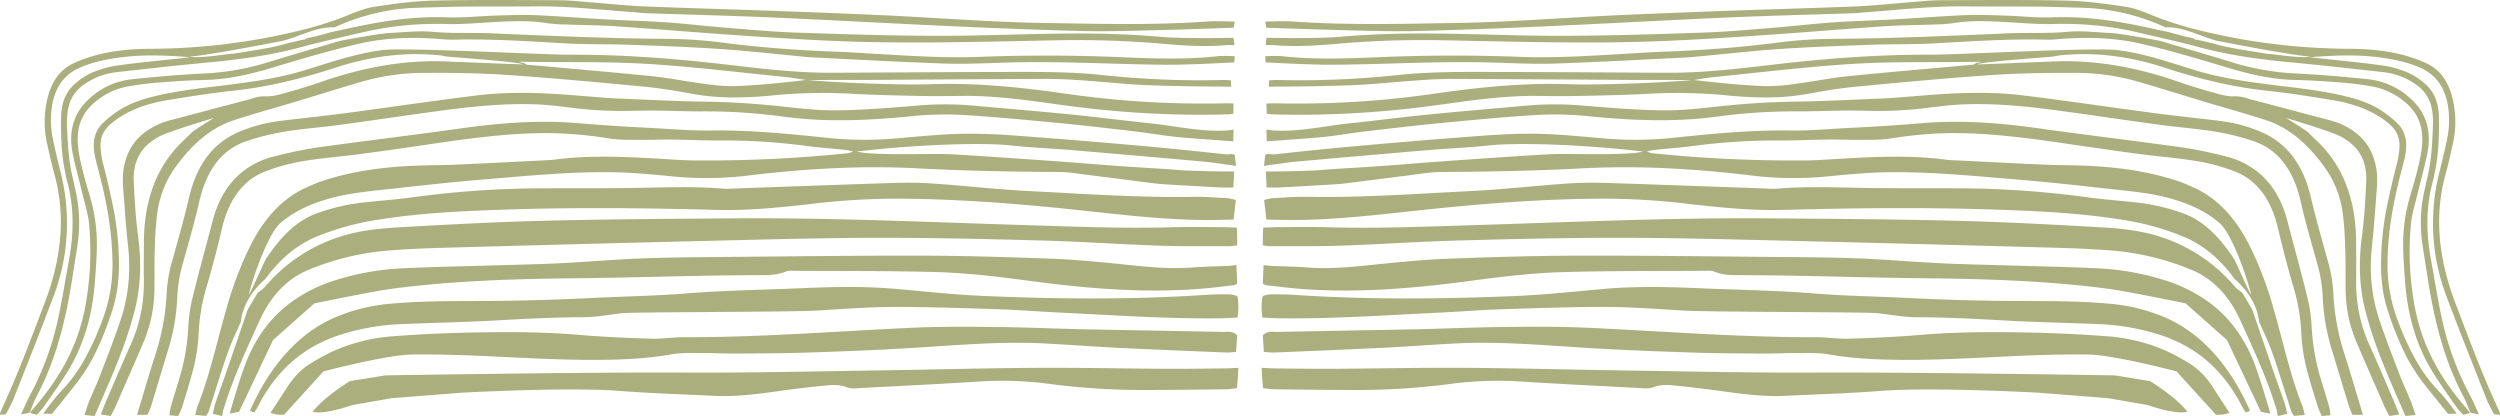 <svg xmlns="http://www.w3.org/2000/svg" xmlns:xlink="http://www.w3.org/1999/xlink" width="1292" height="215" viewBox="0 0 1292 215">
  <defs>
    <clipPath id="clip-path">
      <path id="Clip_4" data-name="Clip 4" d="M0,0H-189.449V615.146H0Z" fill="#aaaf7d"/>
    </clipPath>
    <clipPath id="clip-path-2">
      <path id="Clip_13" data-name="Clip 13" d="M0,0H-214.377V638.136H0Z" fill="#aaaf7d"/>
    </clipPath>
    <clipPath id="clip-path-3">
      <path id="Clip_16" data-name="Clip 16" d="M0,0H-23.058V478.447H0Z" fill="#aaaf7d"/>
    </clipPath>
    <clipPath id="clip-path-4">
      <path id="Clip_4-2" data-name="Clip 4" d="M0,0H189.449V615.146H0Z" fill="#aaaf7d"/>
    </clipPath>
    <clipPath id="clip-path-5">
      <path id="Clip_13-2" data-name="Clip 13" d="M0,0H214.377V638.136H0Z" fill="#aaaf7d"/>
    </clipPath>
    <clipPath id="clip-path-6">
      <path id="Clip_16-2" data-name="Clip 16" d="M0,0H23.058V478.447H0Z" fill="#aaaf7d"/>
    </clipPath>
  </defs>
  <g id="Group_1" data-name="Group 1" transform="translate(-388 -419.5)">
    <g id="raizinys-3" transform="translate(388 419.5) rotate(-90)">
      <path id="Fill_1" data-name="Fill 1" d="M-.691,210.856Q-2.2,228.781-3.062,246.714c-.539,11.064-1.6,22.132-1.447,33.192.282,20.376-1.753,40.642-3.887,60.912A188.355,188.355,0,0,0-8.49,376.7c1.059,12.4,2.345,24.816,2.336,37.225-.01,13.317-1.244,26.642-2.248,39.95-1.363,18.045-2.937,36.081-4.57,54.112-1.144,12.622-2.506,25.231-3.858,37.841-.166,1.547.579,3.314-.294,4.689l-5.749.623s.383-1.679.486-2.532c.575-4.725,1.386-9.436,1.812-14.167q3.1-34.486,6.013-68.984c.837-9.921,1.18-19.869,2.267-29.773,2.209-20.126-.558-60.477-3.11-80.543-2.257,9.512-.813,39.473-1.384,49.081q-.865,14.559-1.866,29.114-.979,14.554-2.045,29.106c-.734,9.925-1.572,19.846-2.277,29.775-.689,9.7-1.152,19.413-1.923,29.111-.765,9.643-.781,28.853-.781,28.853l-8.245-.377s-.108-4.876.019-7.327c.455-8.805.976-17.609,1.5-26.412.15-2.481.33-4.965.637-7.437,1.372-11.02,2.826-22.034,4.19-33.053.64-5.172,1.594-10.351,1.626-15.529.151-24.406.6-48.8,1.894-73.193,1.58-29.842-.235-59.637-3.9-89.364A179.859,179.859,0,0,1-28.11,258.9c.807-8.788,1.7-17.587,1.956-26.389.674-23.523-1.761-46.971-3.669-70.421-1.283-15.782-3.048-31.544-4.8-47.3-1.224-11.023-2.1-22.086-5.249-32.938-2.508-8.653-6.044-17.006-12.443-24.517-5.309-6.233-27.285-14.013-37.12-16.4,1.826,1.424,17.351,8.091,18.538,8.884,11.311,7.557,19.533,15.377,23.574,26.267a105.385,105.385,0,0,1,5.739,25.336c.84,7.656,1.394,15.331,2.4,22.972A510.32,510.32,0,0,1-34.4,187.978c.105,18.3-.082,36.609.264,54.91.274,14.462.8,28.916-.441,43.367a39.657,39.657,0,0,0,.069,4.735c.993,28.237,2.058,56.471,2.94,84.709a192.224,192.224,0,0,1-.4,19.648c-1.172,16.468-3.042,32.913-3.862,49.39-1.392,28-3.443,55.984-2.94,84.024.108,6.093-.408,12.2-.736,18.29a24.188,24.188,0,0,1-.947,4.036l-10.074-1.163s-.2-7.372-.229-11.2c-.166-26.481,3.56-52.79,6.181-79.143,2.8-28.175,4.8-56.365,4.845-84.629a375.439,375.439,0,0,0-2.717-43.32c-1.856-16.211-3.506-32.43-3.077-48.722.96-36.377,1.382-72.758.164-109.135-.734-21.911-1.7-43.819-5.187-65.606a137.906,137.906,0,0,0-8.9-32.448c-4.337-10.215-11.724-18.913-21.84-26.228-5.181-6.006-12.968-11.657-22.215-12.663-5.19-2.385-10.368-4.805-15.833-6.755-9.943-3.545-20.22-6.548-30.333-9.823a12.518,12.518,0,0,1-2.32-1.408c.147-1.648.3-3.373.5-5.593,1.933.521,3.342.763,4.577,1.254,10.048,4,20.667,6.928,31.338,9.77,6.733,1.793,13.5,3.535,20.157,5.48A179.774,179.774,0,0,1-62.907,42.365c13.692,7.106,23.643,16.411,28.97,28.425,1.137,2.565,2.333,5.126,3.205,7.747,5.354,16.069,7.429,32.46,8.064,48.978.261,6.772.221,13.552.517,20.323.643,14.678,1.412,29.351,2.14,44.027.111,2.257.133,4.525.432,6.77,2.437,18.277,1.512,36.567.474,54.86-.346,6.095-.862,12.191-.873,18.286a712.143,712.143,0,0,0,3.79,79.236,16.165,16.165,0,0,0,.839,2.315c.429-2.007.7-2.878.791-3.759.7-6.757,1.2-13.528,2.07-20.272a323.041,323.041,0,0,0,2.832-43.984c-.069-8.359.379-16.719.468-25.08.059-5.643-.2-11.288-.135-16.93.055-5.187-.15-10.416.634-15.551a217.2,217.2,0,0,0,2.836-30.4c.244-22.429-3.058-44.651-6.318-66.883C-13.75,119.7-15.3,108.92-16.718,98.133c-1.3-9.891-2.052-19.829-3.7-29.683a101.052,101.052,0,0,0-5.066-18.534c-4.377-11.749-14.487-19.343-30.035-22.928C-65.748,24.626-75.868,21.929-85.844,19a95.945,95.945,0,0,0-23.4-3.928A92.817,92.817,0,0,1-130.1,11.657c-5.876-1.6-11.659-3.4-17.436-5.2a41.434,41.434,0,0,1-4.524-2c.144-1.569.264-2.858.411-4.458a30.3,30.3,0,0,1,3.868.529c4.448,1.284,8.863,2.634,13.274,3.993a112.383,112.383,0,0,0,28.484,5.19,81.319,81.319,0,0,1,15.688,2.325c13.01,3.189,25.845,6.788,38.786,10.145,13.774,3.572,23.428,10.506,29.117,20.586a39.637,39.637,0,0,1,4.1,9.647A228.048,228.048,0,0,1-13.37,75.8c3.476,24.7,6.4,49.454,9.871,74.159,2.846,20.262,4.521,40.565,2.807,60.9" transform="translate(-62.942 87.612)" fill="#aaaf7d"/>
      <g id="Group_5" data-name="Group 5" transform="translate(-25.551 22.369)">
        <g id="Group_5-2" data-name="Group 5" clip-path="url(#clip-path)">
          <path id="Fill_3" data-name="Fill 3" d="M-27.93,615.146h0c0-.13.112-3.207.077-4.749a495.809,495.809,0,0,1,4.99-82.057c1.9-13.115,3.224-24.626,4.033-35.193a311.469,311.469,0,0,0,.84-35.293c-.515-14.259.813-48.355,2.144-62.452.074,2.611.079,14.215.083,22.687v.013c0,4.091,0,7.322.012,8.569l.016,2.452v.028c.187,29.025.38,59.039.507,88.558.044,10.585-.864,21.312-1.743,31.685v.005c-.42,4.953-.853,10.074-1.178,15.115-1.017,15.814-1.089,49.1-1.09,49.432l3.281-.2s0-.02,0-.05c.055-.834.182-2.893.162-4.012a481.769,481.769,0,0,1,2.49-61.766c1.756-15.93,1.712-32.16,1.669-47.855v-.176q-.007-2.464-.011-4.929c-.025-17.32-.126-34.93-.225-51.961v-.142c-.067-11.647-.137-23.691-.181-35.535-.065-17.387,1.985-34.972,3.967-51.978l.014-.124.248-2.13c1.7-14.625,2.937-27.923,3.781-40.654.952-14.362,1.387-27.688,1.33-40.737-.02-4.64.457-16.579,1.01-30.4v-.017c1.032-25.8,2.317-57.9,1.37-65.792-1.4-11.659-5.028-23.18-8.536-34.322l0-.016c-.577-1.832-1.173-3.727-1.75-5.592-3.433-11.1-5.287-22.489-6.648-32.164-.624-4.438-1.168-8.958-1.693-13.329v-.009c-1.286-10.7-2.616-21.756-5.236-32.519-1.353-5.562-3.255-12.068-7.106-18.154a54.345,54.345,0,0,0-6.852-8.682,14.641,14.641,0,0,0-5.2-3.474,17.343,17.343,0,0,0-6.369-1.139,23.847,23.847,0,0,0-4.2.39c-2.962.533-5.9,1.311-8.745,2.064-.694.184-1.481.392-2.243.59-16.886,4.367-31.22,6.471-45.109,6.623-.324,0-.653.005-.979.005A79.922,79.922,0,0,1-139.175,30.8a145.168,145.168,0,0,1-20.61-9.259A78.631,78.631,0,0,1-177.017,8.859C-180.187,5.72-188.143.057-188.223,0l-.116,4.461.059.048c1.816,1.476,11.131,9.036,16.2,12.966a92.851,92.851,0,0,0,17.4,10.482,166.217,166.217,0,0,0,19.755,7.682A68.977,68.977,0,0,0-123.281,38.3a86.423,86.423,0,0,0,12.032.809c1.063,0,2.155-.017,3.247-.052a152.241,152.241,0,0,0,26.307-2.884c8.316-1.735,15.059-3.285,21.217-4.88A43.373,43.373,0,0,1-49.806,29.57a13.522,13.522,0,0,1,7.882,2.217c2.172,1.455,4.179,3.669,6.508,7.177a53.788,53.788,0,0,1,6.064,12.391,79.075,79.075,0,0,1,3.179,13c1.785,10.811,3.629,22.322,4.836,33.748a220.032,220.032,0,0,0,4.616,26.917c1.943,8.361,4.387,17.041,7.472,26.534a141.1,141.1,0,0,1,5.8,25.391,121,121,0,0,1,.6,25.792,34.329,34.329,0,0,1-.766,5.4c-.07.277-.307,3.252-.636,7.37v.009C-5.1,226.231-6.7,246.182-7.725,247.921c0-2.3.706-19.749,1.173-31.3l0-.07c.238-5.9.427-10.56.439-11.165a159.47,159.47,0,0,0-2.452-30.814,196.906,196.906,0,0,0-7.982-30.265c-1.9-5.46-3.648-11.075-5.353-17.166-.157-.561-.322-1.131-.481-1.682l-.006-.022c-1.023-3.537-2.08-7.194-1.829-11.009a19.237,19.237,0,0,0-1.176-6.568c-.208-.7-.424-1.416-.608-2.12-2.061-7.876-4.179-15.874-6.228-23.609l-.014-.053c-1.411-5.329-2.871-10.839-4.3-16.26A37.529,37.529,0,0,0-42.4,53.061a27.8,27.8,0,0,0-10.628-8.937,34.1,34.1,0,0,0-14.7-3.017c-1.324,0-2.7.058-4.1.173-2.908.238-5.865.465-8.725.683-6.97.533-14.177,1.084-21.222,1.856a96.881,96.881,0,0,1-10.5.583,86,86,0,0,1-26.869-4.23c-8.374-2.749-16.668-5.933-24.689-9.013l-.107-.041q-1.987-.763-3.974-1.524c-2.786-1.065-5.537-2.273-8.2-3.442l-.006,0c-1.88-.826-3.825-1.68-5.769-2.478-1.369-.561-2.792-1.017-4.44-1.545l-.011,0c-.813-.26-1.654-.529-2.565-.836l-.227,2.245c-.1.985-.193,1.922-.3,2.964,2.28.986,4.56,1.981,6.765,2.943,7.628,3.329,15.516,6.772,23.448,9.847a213.556,213.556,0,0,0,24.552,8.009,91.956,91.956,0,0,0,22.663,2.746,116.9,116.9,0,0,0,15.026-1.015c8.316-1.084,17.284-1.786,29.077-2.279.443-.018.888-.028,1.324-.028,7,0,12.9,2.36,17.069,6.824a28.59,28.59,0,0,1,4.6,6.546c2.934,5.85,9.427,27.862,9.492,28.084,0-.01-.056-.092-.146-.237-2.391-3.816-6.48-10.3-7-10.822-.782-.8-1.564-1.615-2.32-2.4-1.136-1.183-2.311-2.407-3.5-3.6a61.255,61.255,0,0,0-10.345-8.349,63.028,63.028,0,0,0-11.911-5.926,73.761,73.761,0,0,0-13.433-3.565,94.538,94.538,0,0,0-14.911-1.267l-1.548-.014c-3.519-.031-7.158-.064-10.747-.064-2.64,0-5.008.017-7.237.053-.5.008-1,.012-1.5.012a82.927,82.927,0,0,1-16.762-1.664,74.837,74.837,0,0,1-15.626-5.072c-7.182-3.246-14.574-6.427-21.722-9.5-2.1-.906-4.491-1.932-6.8-2.933-1.511-.654-3.045-1.258-4.822-1.956-.86-.338-1.834-.722-2.881-1.141l-.119.747c-.255,1.6-.457,2.866-.695,4.352.58.3,1.145.6,1.692.889,1.181.629,2.295,1.222,3.483,1.742l2.989,1.309.011,0c9.871,4.322,20.079,8.792,30.181,13.1a70.976,70.976,0,0,0,27.154,5.564c2.606.031,5.256.031,7.82.032,4.132,0,8.4,0,12.6.131,5.686.177,11.762.439,17.666,1.156a52.43,52.43,0,0,1,24.389,9.09c13.045,9.278,21.2,19.328,24.923,30.726,2.192,6.706,4.184,13.568,6.111,20.2l0,.016c1.035,3.565,2.106,7.252,3.195,10.872,1.324,4.4,2.691,8.865,4.013,13.181l.006.021c2.125,6.938,4.323,14.111,6.388,21.183a116.666,116.666,0,0,1,4.722,32.343c.042,12.9-.054,28.149-1.093,43.453-1.54,22.713-3.639,45.36-6.025,70.488-.858,9.049-2.43,18.094-3.7,24.962a118.8,118.8,0,0,0-1.888,21.352A201.081,201.081,0,0,0-23.643,378,269.937,269.937,0,0,1-23,419.412c-.568,11.221-.8,22.638-1.025,33.68l-.019.945c-.137,6.783-.058,13.682.02,20.353l.008.709c.189,16.226-2.086,32.59-4.287,48.415q-.165,1.186-.329,2.37c-2.005,14.46-3.438,28.929-4.257,43-.843,14.486-1.064,29-.654,43.129a22.836,22.836,0,0,0,.312,3ZM-6.43,246h0c.1.866.05,2.9.019,4.251v.013c-.009.368-.016.685-.019.919-.079,6.077-.093,12.258-.106,18.236v.019c-.031,14.031-.063,28.54-.937,42.781-1.047,17.067-2.889,34.392-4.67,51.147l0,.018c-.692,6.51-1.407,13.241-2.066,19.862-.272,2.722-.631,4.986-1.013,7.383-.185,1.166-.376,2.367-.566,3.674-1.607-13.77-2.7-24.694-3.17-36.586a95.1,95.1,0,0,1,1.157-15.8l.056-.431c.491-3.8,1.113-7.649,1.714-11.374v0c.823-5.1,1.674-10.374,2.2-15.578,1.532-15.08,2.9-30.422,4.22-45.258l.008-.084c.553-6.206,1.124-12.624,1.7-18.935a2.731,2.731,0,0,1,.893-1.812,7.213,7.213,0,0,0,.206-1.06c.1-.681.211-1.384.374-1.384Z" fill="#aaaf7d"/>
        </g>
      </g>
      <path id="Fill_6" data-name="Fill 6" d="M-47,18.135q-16.608-5.7-33.213-11.4c-5.141-1.777-10.221-3.655-15.373-5.41C-97.149.788-98.867.51-101,0c-.385,1.144-1.207,4.87-1.207,4.87l2.793.437s1.615.528,2.439.787c15.453,4.852,29.639,11.494,43.929,17.985C-39.69,30.146-30.826,38.8-26.339,50.2a137.4,137.4,0,0,1,9.508,38.571c.928,10.824,1.341,21.681,1.642,32.53q1.921,69.192,3.607,138.385c.674,28.265,1.466,56.534,1.489,84.8.022,28.04-.638,56.084-1.412,84.121-.555,20.118-1.95,40.222-2.655,60.338-.419,11.98-.238,23.972-.29,35.959-.006,1.335.225,2.672.389,4.493,2.2.013,6.022-.067,6.022-.067l3.2-.133s.239-5.683.248-7.485c.037-8.819.189-17.644-.062-26.46-.709-24.883.33-49.751,1.09-74.619C-2.014,369.986.354,319.351-.045,268.68c-.252-32.116-.419-64.234-1.213-96.343-.621-25.1-1.932-50.185-3.373-75.263C-5.227,86.7-6.166,76.31-9.4,66.132A84.2,84.2,0,0,0-35.782,26.646a18.392,18.392,0,0,1-2.554-3.336L-47,18.135" transform="translate(-112.797 109.981)" fill="#aaaf7d"/>
      <path id="Fill_8" data-name="Fill 8" d="M-12.943,499.028l8.472.545c2.587-2.445,1.753-5.052,1.807-7.449.522-23.779.865-47.56,1.366-71.339C-.982,405.839-.28,390.9-.126,375.952.024,361.233.168,346.5-.5,331.794c-1.8-39.383-5-78.731-4.885-118.163.016-5.647-.94-11.3-.763-16.942.384-12.225.882-24.457,1.93-36.656,1.709-19.918,1.631-39.845,1.163-59.775Q-3.491,81.925-4.871,63.6a92.919,92.919,0,0,0-7.18-30,108.5,108.5,0,0,0-7.083-13.18c-2.91-4.8-7.329-8.783-12.665-12.191C-35.838,5.657-39.821,3.026-44.467,0a16.518,16.518,0,0,0-.974,7.007l22.4,20.353s8.508,32.412,8.7,45.567c.471,33.07-3.036,64.435-2.738,97.505.11,12.235.645,24.436,2.819,36.6.956,5.35.64,10.842.679,16.272.042,5.884-.3,11.77-.256,17.656.084,12.229.114,24.461.522,36.686.587,17.659,1.247,35.321,2.318,52.965,1.4,23.077,3.564,46.134,2.392,69.257-.642,12.674-1.641,25.336-2.264,38.012-.923,18.784-1.666,37.574-2.448,56.364a45.019,45.019,0,0,0,.374,4.785" transform="translate(-168.884 139.806)" fill="#aaaf7d"/>
      <path id="Fill_10" data-name="Fill 10" d="M-81.638,0l.914,4.85L-43.6,22.419l18.921,21.356S-18.4,74.066-17.1,83.981c4.208,32,5.109,64.11,5.433,96.245.218,21.49.865,42.977,1.272,64.466.168,8.822.238,17.644.3,26.466.042,5.423-.311,10.842,1.816,16.155.673,1.677.45,3.59.439,5.395-.149,23.979.032,47.965-.635,71.935-.446,16.048-2.305,32.058-4.457,48.045-4.094,30.4-6.683,60.871-3.989,91.456.437,4.965,1.06,9.919,1.638,14.875a7.939,7.939,0,0,0,.841,1.68l9.6-.374s-.452-3.212-.5-4.725c-.185-6.106-.351-12.217-.8-18.313-.978-13.152.694-26.207,2-39.291,1.123-11.272,2.182-22.563,2.593-33.859.792-21.71,1.47-43.429,1.532-65.144.095-32.8-.34-65.6-.625-98.4-.136-15.611-.185-31.226-.756-46.829-.528-14.467-1.842-28.915-2.542-43.379-.592-12.207-.8-24.424-1.179-36.637-.445-14.475-.663-28.956-1.394-43.423A135.756,135.756,0,0,0-13.537,52.1,77.5,77.5,0,0,0-23.943,31.968C-31.316,21.8-41.567,13.855-55.109,8.495-63.463,5.189-81.638,0-81.638,0" transform="translate(-132.116 118.68)" fill="#aaaf7d"/>
      <g id="Group_14" data-name="Group 14">
        <g id="Group_14-2" data-name="Group 14" clip-path="url(#clip-path-2)">
          <path id="Fill_12" data-name="Fill 12" d="M-.125,289.269c-.024,5.421-.681,10.841-1.094,16.26-.688,9.033-1.693,18.058-2.07,27.1-.886,21.254-1.429,42.517-2.2,63.773-.741,20.351-1.487,40.7-2.438,61.051-1.279,27.354-3.508,54.695-3.945,82.055-.452,28.262-1.243,56.551.787,84.813.275,3.833-.085,13.816-.085,13.816l-3.159-.566s-.972-27.609-1.28-40.273-.712-25.327-.411-37.982c.522-21.935,1.418-43.868,2.407-65.794,1.429-31.65,3.213-63.291,4.6-94.942.94-21.478,1.444-42.968,2.176-64.453.086-2.485.419-4.966.6-7.449C-5.075,310.191-3.13,293.734-3.3,277.2c-.126-12.669-.013-25.34-.132-38.008-.075-7.918-.378-15.833-.589-23.749a109.278,109.278,0,0,0-10.121-42.549c.469-9.359-4.764-17.876-7.07-27.2-1.313-7.018-2.656-14.019-3.929-21.023-.278-1.534-3.895-21.511-4.073-26.725-1.11,5.2,1.118,17.469,1.475,22.706-.036.093-.052.184-.089.277.049.011.08.029.126.04.915,5.723,1.795,11.417,2.834,17.1.606,3.31,1.408,6.605,2.312,9.877.1.383,1.607,6.5,2.13,9.17-.056.13-.093.261-.158.391.119.04.216.09.33.133a10.1,10.1,0,0,1,.874,2.651c.1,1.451,2.628,10.176,2.625,10.377.1,0,1.138,5.281,1.725,7.879,3.926,17.408,6.769,34.86,6.078,52.605-.324,8.346.658,16.72.906,25.081.2,6.78.5,13.569.209,20.341-.522,12.2-1.514,24.39-2.19,36.588-.578,10.393-.8,20.8-1.524,31.185s-1.975,20.748-2.807,31.131c-.959,11.962-2.066,23.928-2.477,35.9-.824,23.963-1.6,47.934-1.679,71.9-.07,22.614.972,45.229,1.174,67.845.146,16.28-.282,32.554-1.717,48.822-1.015,11.488-.473,37.541-.473,37.541l-3.85.446a34.051,34.051,0,0,0,.063-4.085c-.995-11.312-.228-22.624.773-33.895a513.351,513.351,0,0,0,1.7-54.926c-.687-36.864-1.888-73.728-.444-110.591.69-17.628,1.842-35.249,3.036-52.862,1.423-21,3.223-41.987,4.645-62.988.6-8.806.616-17.635.956-26.451a76.815,76.815,0,0,1,.678-9.482c1.521-9.253,1.054-18.508.536-27.778-.454-8.131-1.2-16.275-.965-24.4a169.962,169.962,0,0,0-3.881-41.2c-.224-1.02-5.734-25.216-7.679-32.2-4.447-15.965-6.667-32.109-8.2-48.352s-3.333-32.441-5.152-48.65A36,36,0,0,0-42.179,45.7c-4.887-8.276-11.183-11.468-22.92-11.044-9.144.33-18.325.784-27.134,3.028-1.4.357-2.866.561-4.27.907a76.183,76.183,0,0,1-30.621,1.378c-12.728-2.034-25.535-3.74-38-6.667-14.238-3.342-27.651-7.933-39.9-14.476-2.532-1.352-5.4-2.334-8.138-3.466a17.881,17.881,0,0,1-.887-4.436s6.935,3.036,10.2,4.8a151.034,151.034,0,0,0,40.771,14.649c9.4,1.987,18.968,3.488,28.451,5.241,14.126,2.615,28.118,2.776,41.929-1.175,1.1-.316,2.288-.457,3.428-.7,9.516-2.044,19.262-2.329,29.053-2.162,6.99.119,12.674,2.436,16.553,6.8a33.866,33.866,0,0,1,6.031,9A52.992,52.992,0,0,1-33.85,60.581c1.575,11.465,2.63,22.973,3.9,34.463.115,1.041.269,2.078.407,3.118.866-11.758,1.474-23.473-.036-35.191-.959-7.451-2.314-14.812-5.486-21.927C-39.25,31.658-47.85,26.662-60.829,26.351a45.93,45.93,0,0,0-9.66.724C-76.5,28.232-82.415,29.7-88.321,31.151a107.624,107.624,0,0,1-24.33,3.428,105.775,105.775,0,0,1-38.732-6.26C-170,21.388-188.337,14.022-206.74,6.764a77.009,77.009,0,0,1-7.35-3.778L-214.377,0a7.086,7.086,0,0,1,1.628.3c18.207,8.5,37.362,15.631,56.436,22.878,3.7,1.407,7.5,2.7,11.381,3.8,18.348,5.219,36.83,6.271,55.541.978,4.986-1.41,10.148-2.459,15.241-3.643a50.426,50.426,0,0,1,17.6-.805c11.325,1.39,19.76,5.815,23.765,14.363a68.15,68.15,0,0,1,2.612,6.475c3.769,10.791,4.854,21.844,4.953,32.941a331.106,331.106,0,0,0,5.665,60.186C-16.784,151.8-13.5,166.036-7.832,179.9c1.848,4.517,3.69,9.137,4.379,13.81,1.489,10.1,2.91,20.257,3.139,30.406.49,21.712.282,43.435.188,65.153" transform="translate(0 0)" fill="#aaaf7d"/>
        </g>
      </g>
      <g id="Group_17" data-name="Group 17" transform="translate(-190.072 161.553)">
        <g id="Group_17-2" data-name="Group 17" clip-path="url(#clip-path-3)">
          <path id="Fill_15" data-name="Fill 15" d="M-22.739,0c-1.622,6.367,3.471,20.427,3.471,20.427l3.556,20.483,2.845,36.2s3,54.471.935,81.229c-1.272,16.487-1.771,33.012-2.57,49.522-.56,11.574,1.094,23.048,2.671,34.529q1.577,11.473,2.7,22.98c.343,3.576.454,7.134-.95,10.734-.895,2.3-.478,4.94-.35,7.42,1.085,20.8,2.1,41.609,3.425,62.4a188.277,188.277,0,0,1-1.457,35.926,369.515,369.515,0,0,0-3.016,46.769c0,14.482.206,28.965.374,43.445.02,1.785.357,3.566.579,5.635,3.082.364,10.519.742,10.519.742l-.277-5.072s-.3-20.369-.252-30.552c.118-23.085.66-46.171.508-69.253C-.209,345.734-1,317.9-1.4,290.064c-.464-32.363-1.245-64.729-1.071-97.092.279-51.836-1.461-155.485-1.461-155.485L-6.88,19.347S-14.947,5.954-22.739,0" fill="#aaaf7d"/>
        </g>
      </g>
      <path id="Fill_18" data-name="Fill 18" d="M-64.812,2.21s1.773,1.18,2.749,1.673C-41.544,14.268-30.07,29.309-24.448,47.368A118.746,118.746,0,0,1-19.2,77.591c.7,16.06.951,32.134,1.846,48.188.858,15.377,1.692,30.743,1.729,46.144.017,6.763,1.275,13.53,2.08,20.287.672,5.632.552,86.891,1.373,100.678.781,13.112,1.813,26.232,1.853,39.35.057,18.1-.585,36.2-1.176,54.3-.363,11.085-1.265,22.159-1.793,33.241-1.293,27.141-3.219,54.269-2.889,81.444.035,2.907.233,5.812.369,9.051a31.4,31.4,0,0,0,11.086-.021,16.469,16.469,0,0,0,.907-3.775c.026-4.3,0-8.6-.278-12.9-2.517-38.235-2.167-76.482-.524-114.722.64-14.922,2.265-29.82,3.6-44.72,1.484-16.512,1.1-33.025.385-49.543-.862-19.907-1.127-39.84-2.734-59.71-1.259-15.585-1.458-31.176-2.242-46.761-.762-15.149-1.3-30.31-1.508-45.47-.27-19.689.25-39.384-1.433-59.056a94.533,94.533,0,0,0-6.975-29.28c-8.3-19.51-25.6-34.28-48.289-44.309-.365-.163-1,2.2-1,2.2" transform="translate(-148.319 129.243)" fill="#aaaf7d"/>
      <path id="Fill_20" data-name="Fill 20" d="M-166.391,0V5.373a39.73,39.73,0,0,0,4.205,1.774c9.861,3.028,19.771,5.967,29.638,8.985a107.74,107.74,0,0,0,27.535,4.681,73.537,73.537,0,0,1,17.2,2.928c10.528,2.95,21.041,5.984,31.772,8.442,16.478,3.775,26.932,11.865,31.13,24.529a126.246,126.246,0,0,1,4.837,19.3c1.537,9.431,2.218,18.942,3.489,28.4,2.029,15.089,4.269,30.161,6.37,45.244,2.668,19.148,5.087,38.323,4.232,57.607-.37,8.36-1.8,16.687-2.552,25.04q-.7,7.779-.8,15.588c-.087,6.336.22,12.674.177,19.011-.057,8.379-.443,16.759-.41,25.138A301.908,301.908,0,0,1-12.3,334.09c-2.93,21.49-1.98,42.963.049,64.458a174.49,174.49,0,0,1,.958,25.78c-.9,16.513-2.484,33.007-4.043,49.495-1.3,13.775-2.911,27.534-4.514,41.292-.919,7.891-2.353,15.749-3.091,23.649-.844,9.028-2.086,27.74-2.086,27.74l6.051.177a34.853,34.853,0,0,1-.473-3.695c-.791-13.2,2.319-26.187,3.692-39.264,1.446-13.768,3.237-27.514,4.6-41.285,1.7-17.161,3.13-34.337,4.667-51.508A163.726,163.726,0,0,0-6.6,403.1c-1.111-13.783-2.271-27.584-2.442-41.385-.122-9.94,1.09-19.906,2.146-29.833,1.37-12.873,2.2-25.744,2.359-38.665.176-14.264.981-28.522,1.531-42.783.114-2.943.266-5.887.488-8.825.529-7,1.162-14,1.659-21C.2,205.661.518,190.695-1.307,175.793c-2.788-22.764-6.2-45.482-9.208-68.232C-12,96.3-13.115,85.007-14.528,73.739A78.049,78.049,0,0,0-20.249,52.5c-5.566-12.93-16.54-21.585-33.789-25.608-11-2.567-21.787-5.674-32.605-8.672a71.894,71.894,0,0,0-16.317-2.883A122.073,122.073,0,0,1-135.52,9.391c-9.757-3.147-19.677-6-30.871-9.391" transform="translate(-47.986 70.835)" fill="#aaaf7d"/>
      <path id="Fill_22" data-name="Fill 22" d="M-198.174,3.43a40.717,40.717,0,0,0,4.043,3.58c6.37,4.395,12.572,8.964,19.311,13,13.131,7.872,28.265,12.164,44.835,13.453,5.884.457,11.787.9,17.693,1.04a87.107,87.107,0,0,0,26.934-3.542c6.34-1.874,12.719-3.75,19.261-5.124,15.244-3.2,24.148-.143,31.642,10.446A35.287,35.287,0,0,1-28.513,50.44a151.171,151.171,0,0,1,2.021,15.531c.643,8.135,1.212,16.282,1.377,24.428.244,12.077,3.021,23.819,6.562,35.545C-14.1,140.707-9.7,155.5-6.3,170.423-3.095,184.5-2.87,198.8-4.049,213.077a50.1,50.1,0,0,0-.259,5.42c.514,19.257-.788,38.475-1.884,57.7-.632,11.078-.347,22.186-.745,33.274-.56,15.613-1.1,31.231-2.158,46.827-1,14.69-2.67,29.35-4.041,44.024-.126,1.355-.272,2.71-.337,4.068-1.088,22.623-2.366,45.243-3.15,67.874-.36,10.4.119,20.828.457,31.238.911,28.084-.888,56.144-1.091,84.215-.08,11.079,1.217,34.651,1.217,34.651l3.155.23a73.463,73.463,0,0,0,.113-8.191c-1.988-17.188-1.25-34.4-.537-51.592q1.494-36,.13-71.987c-.681-17.9.509-35.765,1.546-53.633.367-6.333.821-12.664,1.052-19,.732-20.148,2.141-40.253,4.752-60.32A233.272,233.272,0,0,0-3.883,329.4c.2-30.344,1.562-60.66,2.875-90.98.01-.227.03-.453.039-.679.334-9.946-.189-19.886.732-29.849.685-7.416-.3-14.927-.633-22.392-.222-4.975-3.866-24.776-4.177-25.807-3.505-11.672-6.817-23.379-10.411-35.035A134.212,134.212,0,0,1-21.724,91.14c-.585-12.88-1.681-25.757-3.048-38.6A38.064,38.064,0,0,0-34.995,30.394c-7.093-7.714-16.516-10.772-28.523-8.281-6.831,1.418-13.495,3.3-20.261,4.908-5.349,1.268-10.65,3.047-16.133,3.519a156.662,156.662,0,0,1-42.3-1.988c-22.9-4.278-39.819-15.3-54.724-28.552l-.42.467Z" transform="translate(-16.203 15.534)" fill="#aaaf7d"/>
    </g>
    <g id="raizinys-3_copy" data-name="raizinys-3 copy" transform="translate(1680 419.5) rotate(90)">
      <path id="Fill_1-2" data-name="Fill 1" d="M.691,210.856Q2.2,228.781,3.062,246.714c.539,11.064,1.6,22.132,1.447,33.192-.282,20.376,1.753,40.642,3.887,60.912A188.355,188.355,0,0,1,8.49,376.7C7.43,389.1,6.145,401.52,6.153,413.929c.01,13.317,1.244,26.642,2.248,39.95,1.363,18.045,2.937,36.081,4.57,54.112,1.144,12.622,2.506,25.231,3.858,37.841.166,1.547-.579,3.314.294,4.689l5.749.623s-.383-1.679-.486-2.532c-.575-4.725-1.386-9.436-1.812-14.167q-3.1-34.486-6.013-68.984c-.837-9.921-1.18-19.869-2.267-29.773-2.209-20.126.558-60.477,3.11-80.543,2.257,9.512.813,39.473,1.384,49.081q.865,14.559,1.866,29.114.979,14.554,2.045,29.106c.734,9.925,1.572,19.846,2.277,29.775.689,9.7,1.152,19.413,1.923,29.111.765,9.643.781,28.853.781,28.853l8.245-.377s.108-4.876-.019-7.327c-.455-8.805-.976-17.609-1.5-26.412-.15-2.481-.33-4.965-.637-7.437-1.372-11.02-2.826-22.034-4.19-33.053-.64-5.172-1.594-10.351-1.626-15.529-.151-24.406-.6-48.8-1.894-73.193-1.58-29.842.235-59.637,3.9-89.364A179.859,179.859,0,0,0,28.11,258.9c-.807-8.788-1.7-17.587-1.956-26.389-.674-23.523,1.761-46.971,3.669-70.421,1.283-15.782,3.048-31.544,4.8-47.3,1.224-11.023,2.1-22.086,5.249-32.938,2.508-8.653,6.044-17.006,12.443-24.517,5.309-6.233,27.285-14.013,37.12-16.4-1.826,1.424-17.351,8.091-18.538,8.884C59.585,57.372,51.363,65.192,47.322,76.082a105.385,105.385,0,0,0-5.739,25.336c-.84,7.656-1.394,15.331-2.4,22.972A510.32,510.32,0,0,0,34.4,187.978c-.105,18.3.082,36.609-.264,54.91-.274,14.462-.8,28.916.441,43.367a39.657,39.657,0,0,1-.069,4.735c-.993,28.237-2.058,56.471-2.94,84.709a192.224,192.224,0,0,0,.4,19.648c1.172,16.468,3.042,32.913,3.862,49.39,1.392,28,3.443,55.984,2.94,84.024-.108,6.093.408,12.2.736,18.29a24.188,24.188,0,0,0,.947,4.036l10.074-1.163s.2-7.372.229-11.2c.166-26.481-3.56-52.79-6.181-79.143-2.8-28.175-4.8-56.365-4.845-84.629a375.439,375.439,0,0,1,2.717-43.32c1.856-16.211,3.506-32.43,3.077-48.722-.96-36.377-1.382-72.758-.164-109.135.734-21.911,1.7-43.819,5.187-65.606a137.906,137.906,0,0,1,8.9-32.448c4.337-10.215,11.724-18.913,21.84-26.228,5.181-6.006,12.968-11.657,22.215-12.663,5.19-2.385,10.368-4.805,15.833-6.755,9.943-3.545,20.22-6.548,30.333-9.823a12.518,12.518,0,0,0,2.32-1.408c-.147-1.648-.3-3.373-.5-5.593-1.933.521-3.342.763-4.577,1.254-10.048,4-20.667,6.928-31.338,9.77-6.733,1.793-13.5,3.535-20.157,5.48A179.774,179.774,0,0,0,62.907,42.365C49.216,49.471,39.264,58.776,33.937,70.79c-1.137,2.565-2.333,5.126-3.205,7.747C25.378,94.606,23.3,111,22.668,127.515c-.261,6.772-.221,13.552-.517,20.323-.643,14.678-1.412,29.351-2.14,44.027-.111,2.257-.133,4.525-.432,6.77-2.437,18.277-1.512,36.567-.474,54.86.346,6.095.862,12.191.873,18.286a712.143,712.143,0,0,1-3.79,79.236,16.165,16.165,0,0,1-.839,2.315c-.429-2.007-.7-2.878-.791-3.759-.7-6.757-1.2-13.528-2.07-20.272a323.041,323.041,0,0,1-2.832-43.984c.069-8.359-.379-16.719-.468-25.08-.059-5.643.2-11.288.135-16.93-.055-5.187.15-10.416-.634-15.551a217.2,217.2,0,0,1-2.836-30.4c-.244-22.429,3.058-44.651,6.318-66.883C13.75,119.7,15.3,108.92,16.718,98.133c1.3-9.891,2.052-19.829,3.7-29.683a101.052,101.052,0,0,1,5.066-18.534c4.377-11.749,14.487-19.343,30.035-22.928C65.748,24.626,75.868,21.929,85.844,19a95.945,95.945,0,0,1,23.4-3.928A92.817,92.817,0,0,0,130.1,11.657c5.876-1.6,11.659-3.4,17.436-5.2a41.434,41.434,0,0,0,4.524-2c-.144-1.569-.264-2.858-.411-4.458a30.3,30.3,0,0,0-3.868.529c-4.448,1.284-8.863,2.634-13.274,3.993a112.383,112.383,0,0,1-28.484,5.19,81.319,81.319,0,0,0-15.688,2.325c-13.01,3.189-25.845,6.788-38.786,10.145C37.774,25.756,28.119,32.689,22.431,42.769a39.637,39.637,0,0,0-4.1,9.647A228.048,228.048,0,0,0,13.37,75.8c-3.476,24.7-6.4,49.454-9.871,74.159-2.846,20.262-4.521,40.565-2.807,60.9" transform="translate(62.942 87.612)" fill="#aaaf7d"/>
      <g id="Group_5-3" data-name="Group 5" transform="translate(25.551 22.369)">
        <path id="Clip_4-3" data-name="Clip 4" d="M0,0H189.449V615.146H0Z" fill="none"/>
        <g id="Group_5-4" data-name="Group 5" clip-path="url(#clip-path-4)">
          <path id="Fill_3-2" data-name="Fill 3" d="M27.93,615.146h0c0-.13-.112-3.207-.077-4.749a495.809,495.809,0,0,0-4.99-82.057c-1.9-13.115-3.224-24.626-4.033-35.193a311.469,311.469,0,0,1-.84-35.293c.515-14.259-.813-48.355-2.144-62.452-.074,2.611-.079,14.215-.083,22.687v.013c0,4.091,0,7.322-.012,8.569l-.016,2.452v.028c-.187,29.025-.38,59.039-.507,88.558-.044,10.585.864,21.312,1.743,31.685v.005c.42,4.953.853,10.074,1.178,15.115,1.017,15.814,1.089,49.1,1.09,49.432l-3.281-.2s0-.02,0-.05c-.055-.834-.182-2.893-.162-4.012a481.769,481.769,0,0,0-2.49-61.766c-1.756-15.93-1.712-32.16-1.669-47.855v-.176q.007-2.464.011-4.929c.025-17.32.126-34.93.225-51.961v-.142c.067-11.647.137-23.691.181-35.535.065-17.387-1.985-34.972-3.967-51.978l-.014-.124-.248-2.13c-1.7-14.625-2.937-27.923-3.781-40.654-.952-14.362-1.387-27.688-1.33-40.737.02-4.64-.457-16.579-1.01-30.4v-.017c-1.032-25.8-2.317-57.9-1.37-65.792,1.4-11.659,5.028-23.18,8.536-34.322l0-.016c.577-1.832,1.173-3.727,1.75-5.592,3.433-11.1,5.287-22.489,6.648-32.164.624-4.438,1.168-8.958,1.693-13.329v-.009c1.286-10.7,2.616-21.756,5.236-32.519,1.353-5.562,3.255-12.068,7.106-18.154a54.345,54.345,0,0,1,6.852-8.682,14.641,14.641,0,0,1,5.2-3.474,17.343,17.343,0,0,1,6.369-1.139,23.847,23.847,0,0,1,4.2.39c2.962.533,5.9,1.311,8.745,2.064.694.184,1.481.392,2.243.59,16.886,4.367,31.22,6.471,45.109,6.623.324,0,.653.005.979.005A79.922,79.922,0,0,0,139.175,30.8a145.168,145.168,0,0,0,20.61-9.259A78.631,78.631,0,0,0,177.017,8.859C180.187,5.72,188.143.057,188.223,0l.116,4.461-.059.048c-1.816,1.476-11.131,9.036-16.2,12.966a92.851,92.851,0,0,1-17.4,10.482,166.217,166.217,0,0,1-19.755,7.682A68.977,68.977,0,0,1,123.281,38.3a86.423,86.423,0,0,1-12.032.809c-1.063,0-2.155-.017-3.247-.052a152.241,152.241,0,0,1-26.307-2.884c-8.316-1.735-15.059-3.285-21.217-4.88A43.373,43.373,0,0,0,49.806,29.57a13.522,13.522,0,0,0-7.882,2.217c-2.172,1.455-4.179,3.669-6.508,7.177a53.788,53.788,0,0,0-6.064,12.391,79.075,79.075,0,0,0-3.179,13C24.387,75.163,22.543,86.674,21.336,98.1a220.032,220.032,0,0,1-4.616,26.917c-1.943,8.361-4.387,17.041-7.472,26.534a141.1,141.1,0,0,0-5.8,25.391,121,121,0,0,0-.6,25.792,34.329,34.329,0,0,0,.766,5.4c.07.277.307,3.252.636,7.37v.009C5.1,226.231,6.7,246.182,7.725,247.921c0-2.3-.706-19.749-1.173-31.3l0-.07c-.238-5.9-.427-10.56-.439-11.165a159.47,159.47,0,0,1,2.452-30.814,196.906,196.906,0,0,1,7.982-30.265c1.9-5.46,3.648-11.075,5.353-17.166.157-.561.322-1.131.481-1.682l.006-.022c1.023-3.537,2.08-7.194,1.829-11.009a19.237,19.237,0,0,1,1.176-6.568c.208-.7.424-1.416.608-2.12,2.061-7.876,4.179-15.874,6.228-23.609l.014-.053c1.411-5.329,2.871-10.839,4.3-16.26A37.529,37.529,0,0,1,42.4,53.061a27.8,27.8,0,0,1,10.628-8.937,34.1,34.1,0,0,1,14.7-3.017c1.324,0,2.7.058,4.1.173,2.908.238,5.865.465,8.725.683,6.97.533,14.177,1.084,21.222,1.856a96.881,96.881,0,0,0,10.5.583,86,86,0,0,0,26.869-4.23c8.374-2.749,16.668-5.933,24.689-9.013l.107-.041q1.987-.763,3.974-1.524c2.786-1.065,5.537-2.273,8.2-3.442l.006,0c1.88-.826,3.825-1.68,5.769-2.478,1.369-.561,2.792-1.017,4.44-1.545l.011,0c.813-.26,1.654-.529,2.565-.836l.227,2.245c.1.985.193,1.922.3,2.964-2.28.986-4.56,1.981-6.765,2.943-7.628,3.329-15.516,6.772-23.448,9.847a213.556,213.556,0,0,1-24.552,8.009,91.956,91.956,0,0,1-22.663,2.746,116.9,116.9,0,0,1-15.026-1.015C88.67,47.942,79.7,47.239,67.909,46.747c-.443-.018-.888-.028-1.324-.028-7,0-12.9,2.36-17.069,6.824a28.59,28.59,0,0,0-4.6,6.546c-2.934,5.85-9.427,27.862-9.492,28.084,0-.01.056-.092.146-.237,2.391-3.816,6.48-10.3,7-10.822.782-.8,1.564-1.615,2.32-2.4,1.136-1.183,2.311-2.407,3.5-3.6a61.255,61.255,0,0,1,10.345-8.349,63.028,63.028,0,0,1,11.911-5.926,73.761,73.761,0,0,1,13.433-3.565,94.538,94.538,0,0,1,14.911-1.267l1.548-.014c3.519-.031,7.158-.064,10.747-.064,2.64,0,5.008.017,7.237.053.5.008,1,.012,1.5.012a82.927,82.927,0,0,0,16.762-1.664,74.837,74.837,0,0,0,15.626-5.072c7.182-3.246,14.574-6.427,21.722-9.5,2.1-.906,4.491-1.932,6.8-2.933,1.511-.654,3.045-1.258,4.822-1.956.86-.338,1.834-.722,2.881-1.141l.119.747c.255,1.6.457,2.866.695,4.352-.58.3-1.145.6-1.692.889-1.181.629-2.295,1.222-3.483,1.742l-2.989,1.309-.011,0c-9.871,4.322-20.079,8.792-30.181,13.1a70.976,70.976,0,0,1-27.154,5.564c-2.606.031-5.256.031-7.82.032-4.132,0-8.4,0-12.6.131-5.686.177-11.762.439-17.666,1.156a52.43,52.43,0,0,0-24.389,9.09c-13.045,9.278-21.2,19.328-24.923,30.726-2.192,6.706-4.184,13.568-6.111,20.2l0,.016c-1.035,3.565-2.106,7.252-3.195,10.872-1.324,4.4-2.691,8.865-4.013,13.181l-.006.021c-2.125,6.938-4.323,14.111-6.388,21.183a116.666,116.666,0,0,0-4.722,32.343c-.042,12.9.054,28.149,1.093,43.453,1.54,22.713,3.639,45.36,6.025,70.488.858,9.049,2.43,18.094,3.7,24.962a118.8,118.8,0,0,1,1.888,21.352A201.081,201.081,0,0,1,23.643,378,269.937,269.937,0,0,0,23,419.412c.568,11.221.8,22.638,1.025,33.68l.019.945c.137,6.783.058,13.682-.02,20.353l-.008.709c-.189,16.226,2.086,32.59,4.287,48.415q.165,1.186.329,2.37c2.005,14.46,3.438,28.929,4.257,43,.843,14.486,1.064,29,.654,43.129a22.836,22.836,0,0,1-.312,3ZM6.43,246h0c-.1.866-.05,2.9-.019,4.251v.013c.009.368.016.685.019.919.079,6.077.093,12.258.106,18.236v.019c.031,14.031.063,28.54.937,42.781,1.047,17.067,2.889,34.392,4.67,51.147l0,.018c.692,6.51,1.407,13.241,2.066,19.862.272,2.722.631,4.986,1.013,7.383.185,1.166.376,2.367.566,3.674,1.607-13.77,2.7-24.694,3.17-36.586a95.1,95.1,0,0,0-1.157-15.8l-.056-.431c-.491-3.8-1.113-7.649-1.714-11.374v0c-.823-5.1-1.674-10.374-2.2-15.578-1.532-15.08-2.9-30.422-4.22-45.258l-.008-.084c-.553-6.206-1.124-12.624-1.7-18.935a2.731,2.731,0,0,0-.893-1.812,7.213,7.213,0,0,1-.206-1.06C6.7,246.7,6.593,246,6.431,246Z" fill="#aaaf7d"/>
        </g>
      </g>
      <path id="Fill_6-2" data-name="Fill 6" d="M47,18.135q16.608-5.7,33.213-11.4c5.141-1.777,10.221-3.655,15.373-5.41C97.149.788,98.867.51,101,0c.385,1.144,1.207,4.87,1.207,4.87l-2.793.437s-1.615.528-2.439.787C81.519,10.946,67.332,17.588,53.042,24.079,39.69,30.146,30.826,38.8,26.339,50.2a137.4,137.4,0,0,0-9.508,38.571c-.928,10.824-1.341,21.681-1.642,32.53q-1.921,69.192-3.607,138.385c-.674,28.265-1.466,56.534-1.489,84.8-.022,28.04.638,56.084,1.412,84.121.555,20.118,1.95,40.222,2.655,60.338.419,11.98.238,23.972.29,35.959.006,1.335-.225,2.672-.389,4.493-2.2.013-6.022-.067-6.022-.067l-3.2-.133s-.239-5.683-.248-7.485c-.037-8.819-.189-17.644.062-26.46.709-24.883-.33-49.751-1.09-74.619C2.014,369.986-.354,319.351.045,268.68c.252-32.116.419-64.234,1.213-96.343.621-25.1,1.932-50.185,3.373-75.263C5.227,86.7,6.166,76.31,9.4,66.132A84.2,84.2,0,0,1,35.782,26.646a18.392,18.392,0,0,0,2.554-3.336L47,18.135" transform="translate(112.797 109.981)" fill="#aaaf7d"/>
      <path id="Fill_8-2" data-name="Fill 8" d="M12.943,499.028l-8.472.545c-2.587-2.445-1.753-5.052-1.807-7.449-.522-23.779-.865-47.56-1.366-71.339C.982,405.839.28,390.9.126,375.952-.024,361.233-.168,346.5.5,331.794c1.8-39.383,5-78.731,4.885-118.163-.016-5.647.94-11.3.763-16.942-.384-12.225-.882-24.457-1.93-36.656-1.709-19.918-1.631-39.845-1.163-59.775Q3.491,81.925,4.871,63.6a92.919,92.919,0,0,1,7.18-30,108.5,108.5,0,0,1,7.083-13.18c2.91-4.8,7.329-8.783,12.665-12.191C35.838,5.657,39.821,3.026,44.467,0a16.518,16.518,0,0,1,.974,7.007L23.036,27.36s-8.508,32.412-8.7,45.567c-.471,33.07,3.036,64.435,2.738,97.505-.11,12.235-.645,24.436-2.819,36.6-.956,5.35-.64,10.842-.679,16.272-.042,5.884.3,11.77.256,17.656-.084,12.229-.114,24.461-.522,36.686C12.727,295.3,12.067,312.965,11,330.61c-1.4,23.077-3.564,46.134-2.392,69.257.642,12.674,1.641,25.336,2.264,38.012.923,18.784,1.666,37.574,2.448,56.364a45.019,45.019,0,0,1-.374,4.785" transform="translate(168.884 139.806)" fill="#aaaf7d"/>
      <path id="Fill_10-2" data-name="Fill 10" d="M81.638,0l-.914,4.85L43.6,22.419,24.676,43.774S18.4,74.066,17.1,83.981c-4.208,32-5.109,64.11-5.433,96.245-.218,21.49-.865,42.977-1.272,64.466-.168,8.822-.238,17.644-.3,26.466-.042,5.423.311,10.842-1.816,16.155-.673,1.677-.45,3.59-.439,5.395.149,23.979-.032,47.965.635,71.935.446,16.048,2.305,32.058,4.457,48.045,4.094,30.4,6.683,60.871,3.989,91.456-.437,4.965-1.06,9.919-1.638,14.875a7.939,7.939,0,0,1-.841,1.68l-9.6-.374s.452-3.212.5-4.725c.185-6.106.351-12.217.8-18.313.978-13.152-.694-26.207-2-39.291-1.123-11.272-2.182-22.563-2.593-33.859C.753,402.427.075,380.708.013,358.993c-.095-32.8.34-65.6.625-98.4.136-15.611.185-31.226.756-46.829.528-14.467,1.842-28.915,2.542-43.379.592-12.207.8-24.424,1.179-36.637.445-14.475.663-28.956,1.394-43.423A135.756,135.756,0,0,1,13.537,52.1,77.5,77.5,0,0,1,23.943,31.968C31.316,21.8,41.567,13.855,55.109,8.495,63.463,5.189,81.638,0,81.638,0" transform="translate(132.116 118.68)" fill="#aaaf7d"/>
      <g id="Group_14-3" data-name="Group 14">
        <path id="Clip_13-3" data-name="Clip 13" d="M0,0H214.377V638.136H0Z" fill="none"/>
        <g id="Group_14-4" data-name="Group 14" clip-path="url(#clip-path-5)">
          <path id="Fill_12-2" data-name="Fill 12" d="M.125,289.269c.024,5.421.681,10.841,1.094,16.26.688,9.033,1.693,18.058,2.07,27.1.886,21.254,1.429,42.517,2.2,63.773.741,20.351,1.487,40.7,2.438,61.051,1.279,27.354,3.508,54.695,3.945,82.055.452,28.262,1.243,56.551-.787,84.813-.275,3.833.085,13.816.085,13.816l3.159-.566s.972-27.609,1.28-40.273.712-25.327.411-37.982c-.522-21.935-1.418-43.868-2.407-65.794-1.429-31.65-3.213-63.291-4.6-94.942-.94-21.478-1.444-42.968-2.176-64.453-.086-2.485-.419-4.966-.6-7.449C5.075,310.191,3.13,293.734,3.3,277.2c.126-12.669.013-25.34.132-38.008.075-7.918.378-15.833.589-23.749a109.278,109.278,0,0,1,10.121-42.549c-.469-9.359,4.764-17.876,7.07-27.2,1.313-7.018,2.656-14.019,3.929-21.023.278-1.534,3.895-21.511,4.073-26.725,1.11,5.2-1.118,17.469-1.475,22.706.036.093.052.184.089.277-.049.011-.08.029-.126.04-.915,5.723-1.795,11.417-2.834,17.1-.606,3.31-1.408,6.605-2.312,9.877-.1.383-1.607,6.5-2.13,9.17.056.13.093.261.158.391-.119.04-.216.09-.33.133a10.1,10.1,0,0,0-.874,2.651c-.1,1.451-2.628,10.176-2.625,10.377-.1,0-1.138,5.281-1.725,7.879C11.1,195.947,8.256,213.4,8.947,231.144c.324,8.346-.658,16.72-.906,25.081-.2,6.78-.5,13.569-.209,20.341.522,12.2,1.514,24.39,2.19,36.588.578,10.393.8,20.8,1.524,31.185s1.975,20.748,2.807,31.131c.959,11.962,2.066,23.928,2.477,35.9.824,23.963,1.6,47.934,1.679,71.9.07,22.614-.972,45.229-1.174,67.845-.146,16.28.282,32.554,1.717,48.822,1.015,11.488.473,37.541.473,37.541l3.85.446a34.051,34.051,0,0,1-.063-4.085c.995-11.312.228-22.624-.773-33.895a513.351,513.351,0,0,1-1.7-54.926c.687-36.864,1.888-73.728.444-110.591-.69-17.628-1.842-35.249-3.036-52.862-1.423-21-3.223-41.987-4.645-62.988-.6-8.806-.616-17.635-.956-26.451a76.815,76.815,0,0,0-.678-9.482c-1.521-9.253-1.054-18.508-.536-27.778.454-8.131,1.2-16.275.965-24.4a169.962,169.962,0,0,1,3.881-41.2c.224-1.02,5.734-25.216,7.679-32.2,4.447-15.965,6.667-32.109,8.2-48.352s3.333-32.441,5.152-48.65A36,36,0,0,1,42.179,45.7c4.887-8.276,11.183-11.468,22.92-11.044,9.144.33,18.325.784,27.134,3.028,1.4.357,2.866.561,4.27.907a76.183,76.183,0,0,0,30.621,1.378c12.728-2.034,25.535-3.74,38-6.667,14.238-3.342,27.651-7.933,39.9-14.476,2.532-1.352,5.4-2.334,8.138-3.466a17.881,17.881,0,0,0,.887-4.436s-6.935,3.036-10.2,4.8a151.034,151.034,0,0,1-40.771,14.649c-9.4,1.987-18.968,3.488-28.451,5.241C120.5,38.231,106.506,38.392,92.7,34.44c-1.1-.316-2.288-.457-3.428-.7C79.753,31.7,70.006,31.41,60.215,31.577c-6.99.119-12.674,2.436-16.553,6.8a33.866,33.866,0,0,0-6.031,9A52.992,52.992,0,0,0,33.85,60.581c-1.575,11.465-2.63,22.973-3.9,34.463-.115,1.041-.269,2.078-.407,3.118-.866-11.758-1.474-23.473.036-35.191.959-7.451,2.314-14.812,5.486-21.927C39.25,31.658,47.85,26.662,60.829,26.351a45.93,45.93,0,0,1,9.66.724C76.5,28.232,82.415,29.7,88.321,31.151a107.624,107.624,0,0,0,24.33,3.428,105.775,105.775,0,0,0,38.732-6.26C170,21.388,188.337,14.022,206.74,6.764a77.009,77.009,0,0,0,7.35-3.778L214.377,0a7.086,7.086,0,0,0-1.628.3c-18.207,8.5-37.362,15.631-56.436,22.878-3.7,1.407-7.5,2.7-11.381,3.8-18.348,5.219-36.83,6.271-55.541.978C84.4,26.554,79.242,25.5,74.149,24.32a50.426,50.426,0,0,0-17.6-.805C45.227,24.9,36.792,29.33,32.787,37.878a68.15,68.15,0,0,0-2.612,6.475C26.406,55.144,25.321,66.2,25.222,77.294a331.106,331.106,0,0,1-5.665,60.186C16.784,151.8,13.5,166.036,7.832,179.9c-1.848,4.517-3.69,9.137-4.379,13.81-1.489,10.1-2.91,20.257-3.139,30.406-.49,21.712-.282,43.435-.188,65.153" transform="translate(0 0)" fill="#aaaf7d"/>
        </g>
      </g>
      <g id="Group_17-3" data-name="Group 17" transform="translate(190.072 161.553)">
        <path id="Clip_16-3" data-name="Clip 16" d="M0,0H23.058V478.447H0Z" fill="none"/>
        <g id="Group_17-4" data-name="Group 17" clip-path="url(#clip-path-6)">
          <path id="Fill_15-2" data-name="Fill 15" d="M22.739,0c1.622,6.367-3.471,20.427-3.471,20.427L15.712,40.91l-2.845,36.2s-3,54.471-.935,81.229c1.272,16.487,1.771,33.012,2.57,49.522.56,11.574-1.094,23.048-2.671,34.529q-1.577,11.473-2.7,22.98c-.343,3.576-.454,7.134.95,10.734.895,2.3.478,4.94.35,7.42-1.085,20.8-2.1,41.609-3.425,62.4a188.277,188.277,0,0,0,1.457,35.926,369.515,369.515,0,0,1,3.016,46.769c0,14.482-.206,28.965-.374,43.445-.02,1.785-.357,3.566-.579,5.635-3.082.364-10.519.742-10.519.742l.277-5.072s.3-20.369.252-30.552c-.118-23.085-.66-46.171-.508-69.253C.209,345.734,1,317.9,1.4,290.064c.464-32.363,1.245-64.729,1.071-97.092C2.195,141.137,3.934,37.488,3.934,37.488L6.88,19.347S14.947,5.954,22.739,0" fill="#aaaf7d"/>
        </g>
      </g>
      <path id="Fill_18-2" data-name="Fill 18" d="M64.812,2.21s-1.773,1.18-2.749,1.673C41.544,14.268,30.07,29.309,24.448,47.368A118.746,118.746,0,0,0,19.2,77.591c-.7,16.06-.951,32.134-1.846,48.188-.858,15.377-1.692,30.743-1.729,46.144-.017,6.763-1.275,13.53-2.08,20.287-.672,5.632-.552,86.891-1.373,100.678-.781,13.112-1.813,26.232-1.853,39.35-.057,18.1.585,36.2,1.176,54.3.363,11.085,1.265,22.159,1.793,33.241,1.293,27.141,3.219,54.269,2.889,81.444-.035,2.907-.233,5.812-.369,9.051a31.4,31.4,0,0,1-11.086-.021,16.469,16.469,0,0,1-.907-3.775c-.026-4.3,0-8.6.278-12.9,2.517-38.235,2.167-76.482.524-114.722-.64-14.922-2.265-29.82-3.6-44.72-1.484-16.512-1.1-33.025-.385-49.543.862-19.907,1.127-39.84,2.734-59.71,1.259-15.585,1.458-31.176,2.242-46.761.762-15.149,1.3-30.31,1.508-45.47.27-19.689-.25-39.384,1.433-59.056a94.533,94.533,0,0,1,6.975-29.28c8.3-19.51,25.6-34.28,48.289-44.309.365-.163,1,2.2,1,2.2" transform="translate(148.319 129.243)" fill="#aaaf7d"/>
      <path id="Fill_20-2" data-name="Fill 20" d="M166.391,0V5.373a39.73,39.73,0,0,1-4.205,1.774c-9.861,3.028-19.771,5.967-29.638,8.985a107.74,107.74,0,0,1-27.535,4.681,73.537,73.537,0,0,0-17.2,2.928c-10.528,2.95-21.041,5.984-31.772,8.442C39.561,35.958,29.108,44.048,24.91,56.712a126.246,126.246,0,0,0-4.837,19.3c-1.537,9.431-2.218,18.942-3.489,28.4-2.029,15.089-4.269,30.161-6.37,45.244C7.546,168.8,5.127,187.98,5.982,207.264c.37,8.36,1.8,16.687,2.552,25.04q.7,7.779.8,15.588c.087,6.336-.22,12.674-.177,19.011.057,8.379.443,16.759.41,25.138A301.908,301.908,0,0,0,12.3,334.09c2.93,21.49,1.98,42.963-.049,64.458a174.49,174.49,0,0,0-.958,25.78c.9,16.513,2.484,33.007,4.043,49.495,1.3,13.775,2.911,27.534,4.514,41.292.919,7.891,2.353,15.749,3.091,23.649.844,9.028,2.086,27.74,2.086,27.74l-6.051.177a34.853,34.853,0,0,0,.473-3.695c.791-13.2-2.319-26.187-3.692-39.264-1.446-13.768-3.237-27.514-4.6-41.285-1.7-17.161-3.13-34.337-4.667-51.508A163.726,163.726,0,0,1,6.6,403.1c1.111-13.783,2.271-27.584,2.442-41.385.122-9.94-1.09-19.906-2.146-29.833-1.37-12.873-2.2-25.744-2.359-38.665C4.359,278.95,3.554,264.692,3,250.431c-.114-2.943-.266-5.887-.488-8.825-.529-7-1.162-14-1.659-21-1.059-14.943-1.375-29.909.449-44.81,2.788-22.764,6.2-45.482,9.208-68.232C12,96.3,13.115,85.007,14.528,73.739A78.049,78.049,0,0,1,20.249,52.5c5.566-12.93,16.54-21.585,33.789-25.608,11-2.567,21.787-5.674,32.605-8.672a71.894,71.894,0,0,1,16.317-2.883A122.073,122.073,0,0,0,135.52,9.391c9.757-3.147,19.677-6,30.871-9.391" transform="translate(47.986 70.835)" fill="#aaaf7d"/>
      <path id="Fill_22-2" data-name="Fill 22" d="M198.174,3.43a40.717,40.717,0,0,1-4.043,3.58c-6.37,4.395-12.572,8.964-19.311,13-13.131,7.872-28.265,12.164-44.835,13.453-5.884.457-11.787.9-17.693,1.04a87.107,87.107,0,0,1-26.934-3.542c-6.34-1.874-12.719-3.75-19.261-5.124-15.244-3.2-24.148-.143-31.642,10.446A35.287,35.287,0,0,0,28.513,50.44a151.171,151.171,0,0,0-2.021,15.531c-.643,8.135-1.212,16.282-1.377,24.428-.244,12.077-3.021,23.819-6.562,35.545C14.1,140.707,9.7,155.5,6.3,170.423,3.095,184.5,2.87,198.8,4.049,213.077a50.1,50.1,0,0,1,.259,5.42c-.514,19.257.788,38.475,1.884,57.7.632,11.078.347,22.186.745,33.274.56,15.613,1.1,31.231,2.158,46.827,1,14.69,2.67,29.35,4.041,44.024.126,1.355.272,2.71.337,4.068,1.088,22.623,2.366,45.243,3.15,67.874.36,10.4-.119,20.828-.457,31.238-.911,28.084.888,56.144,1.091,84.215.08,11.079-1.217,34.651-1.217,34.651l-3.155.23a73.463,73.463,0,0,1-.113-8.191c1.988-17.188,1.25-34.4.537-51.592q-1.494-36-.13-71.987c.681-17.9-.509-35.765-1.546-53.633-.367-6.333-.821-12.664-1.052-19-.732-20.148-2.141-40.253-4.752-60.32A233.272,233.272,0,0,1,3.883,329.4c-.2-30.344-1.562-60.66-2.875-90.98-.01-.227-.03-.453-.039-.679-.334-9.946.189-19.886-.732-29.849-.685-7.416.3-14.927.633-22.392.222-4.975,3.866-24.776,4.177-25.807,3.505-11.672,6.817-23.379,10.411-35.035A134.212,134.212,0,0,0,21.724,91.14c.585-12.88,1.681-25.757,3.048-38.6A38.064,38.064,0,0,1,34.995,30.394c7.093-7.714,16.516-10.772,28.523-8.281,6.831,1.418,13.495,3.3,20.261,4.908,5.349,1.268,10.65,3.047,16.133,3.519a156.662,156.662,0,0,0,42.3-1.988c22.9-4.278,39.819-15.3,54.724-28.552l.42.467Z" transform="translate(16.203 15.534)" fill="#aaaf7d"/>
    </g>
  </g>
</svg>
